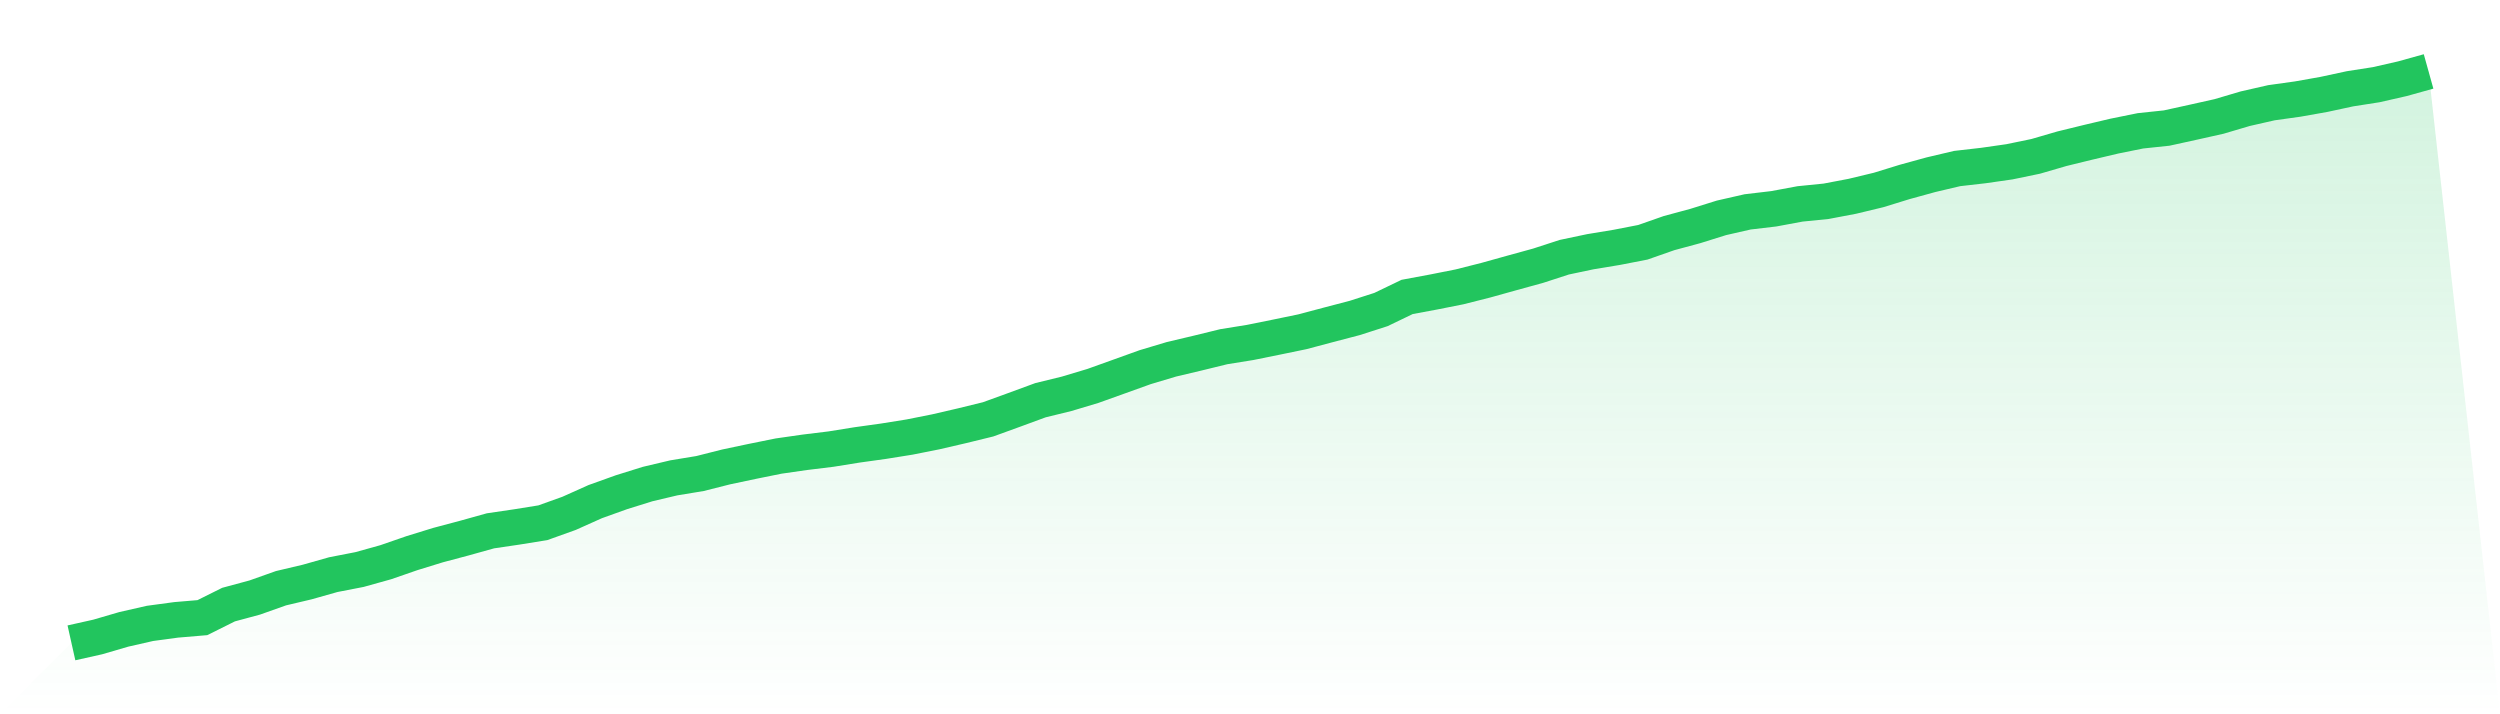 <svg viewBox="0 0 140 40" xmlns="http://www.w3.org/2000/svg">
<defs>
<linearGradient id="gradient" x1="0" x2="0" y1="0" y2="1">
<stop offset="0%" stop-color="#22c55e" stop-opacity="0.2"/>
<stop offset="100%" stop-color="#22c55e" stop-opacity="0"/>
</linearGradient>
</defs>
<path d="M4,36 L4,36 L5.467,35.672 L6.933,35.244 L8.4,34.91 L9.867,34.712 L11.333,34.588 L12.8,33.857 L14.267,33.461 L15.733,32.941 L17.2,32.594 L18.667,32.179 L20.133,31.894 L21.6,31.485 L23.067,30.977 L24.533,30.525 L26,30.135 L27.467,29.726 L28.933,29.51 L30.4,29.274 L31.867,28.748 L33.333,28.091 L34.8,27.565 L36.267,27.107 L37.733,26.76 L39.2,26.518 L40.667,26.147 L42.133,25.837 L43.6,25.54 L45.067,25.329 L46.533,25.15 L48,24.914 L49.467,24.71 L50.933,24.475 L52.4,24.183 L53.867,23.843 L55.333,23.484 L56.8,22.951 L58.267,22.412 L59.733,22.053 L61.2,21.613 L62.667,21.087 L64.133,20.56 L65.6,20.121 L67.067,19.774 L68.533,19.415 L70,19.179 L71.467,18.882 L72.933,18.579 L74.4,18.189 L75.867,17.805 L77.333,17.334 L78.8,16.628 L80.267,16.355 L81.733,16.064 L83.2,15.693 L84.667,15.284 L86.133,14.881 L87.6,14.404 L89.067,14.095 L90.533,13.853 L92,13.568 L93.467,13.054 L94.933,12.658 L96.4,12.2 L97.867,11.865 L99.333,11.692 L100.8,11.419 L102.267,11.271 L103.733,10.992 L105.2,10.639 L106.667,10.187 L108.133,9.784 L109.6,9.438 L111.067,9.27 L112.533,9.06 L114,8.756 L115.467,8.329 L116.933,7.97 L118.4,7.623 L119.867,7.326 L121.333,7.171 L122.8,6.849 L124.267,6.521 L125.733,6.087 L127.2,5.753 L128.667,5.548 L130.133,5.288 L131.6,4.972 L133.067,4.743 L134.533,4.409 L136,4 L140,40 L0,40 z" fill="url(#gradient)"/>
<path d="M4,36 L4,36 L5.467,35.672 L6.933,35.244 L8.4,34.91 L9.867,34.712 L11.333,34.588 L12.8,33.857 L14.267,33.461 L15.733,32.941 L17.2,32.594 L18.667,32.179 L20.133,31.894 L21.6,31.485 L23.067,30.977 L24.533,30.525 L26,30.135 L27.467,29.726 L28.933,29.51 L30.4,29.274 L31.867,28.748 L33.333,28.091 L34.8,27.565 L36.267,27.107 L37.733,26.76 L39.2,26.518 L40.667,26.147 L42.133,25.837 L43.6,25.54 L45.067,25.329 L46.533,25.15 L48,24.914 L49.467,24.71 L50.933,24.475 L52.4,24.183 L53.867,23.843 L55.333,23.484 L56.8,22.951 L58.267,22.412 L59.733,22.053 L61.2,21.613 L62.667,21.087 L64.133,20.56 L65.6,20.121 L67.067,19.774 L68.533,19.415 L70,19.179 L71.467,18.882 L72.933,18.579 L74.4,18.189 L75.867,17.805 L77.333,17.334 L78.8,16.628 L80.267,16.355 L81.733,16.064 L83.2,15.693 L84.667,15.284 L86.133,14.881 L87.6,14.404 L89.067,14.095 L90.533,13.853 L92,13.568 L93.467,13.054 L94.933,12.658 L96.4,12.2 L97.867,11.865 L99.333,11.692 L100.8,11.419 L102.267,11.271 L103.733,10.992 L105.2,10.639 L106.667,10.187 L108.133,9.784 L109.6,9.438 L111.067,9.27 L112.533,9.06 L114,8.756 L115.467,8.329 L116.933,7.97 L118.4,7.623 L119.867,7.326 L121.333,7.171 L122.8,6.849 L124.267,6.521 L125.733,6.087 L127.2,5.753 L128.667,5.548 L130.133,5.288 L131.6,4.972 L133.067,4.743 L134.533,4.409 L136,4" fill="none" stroke="#22c55e" stroke-width="2"/>
</svg>